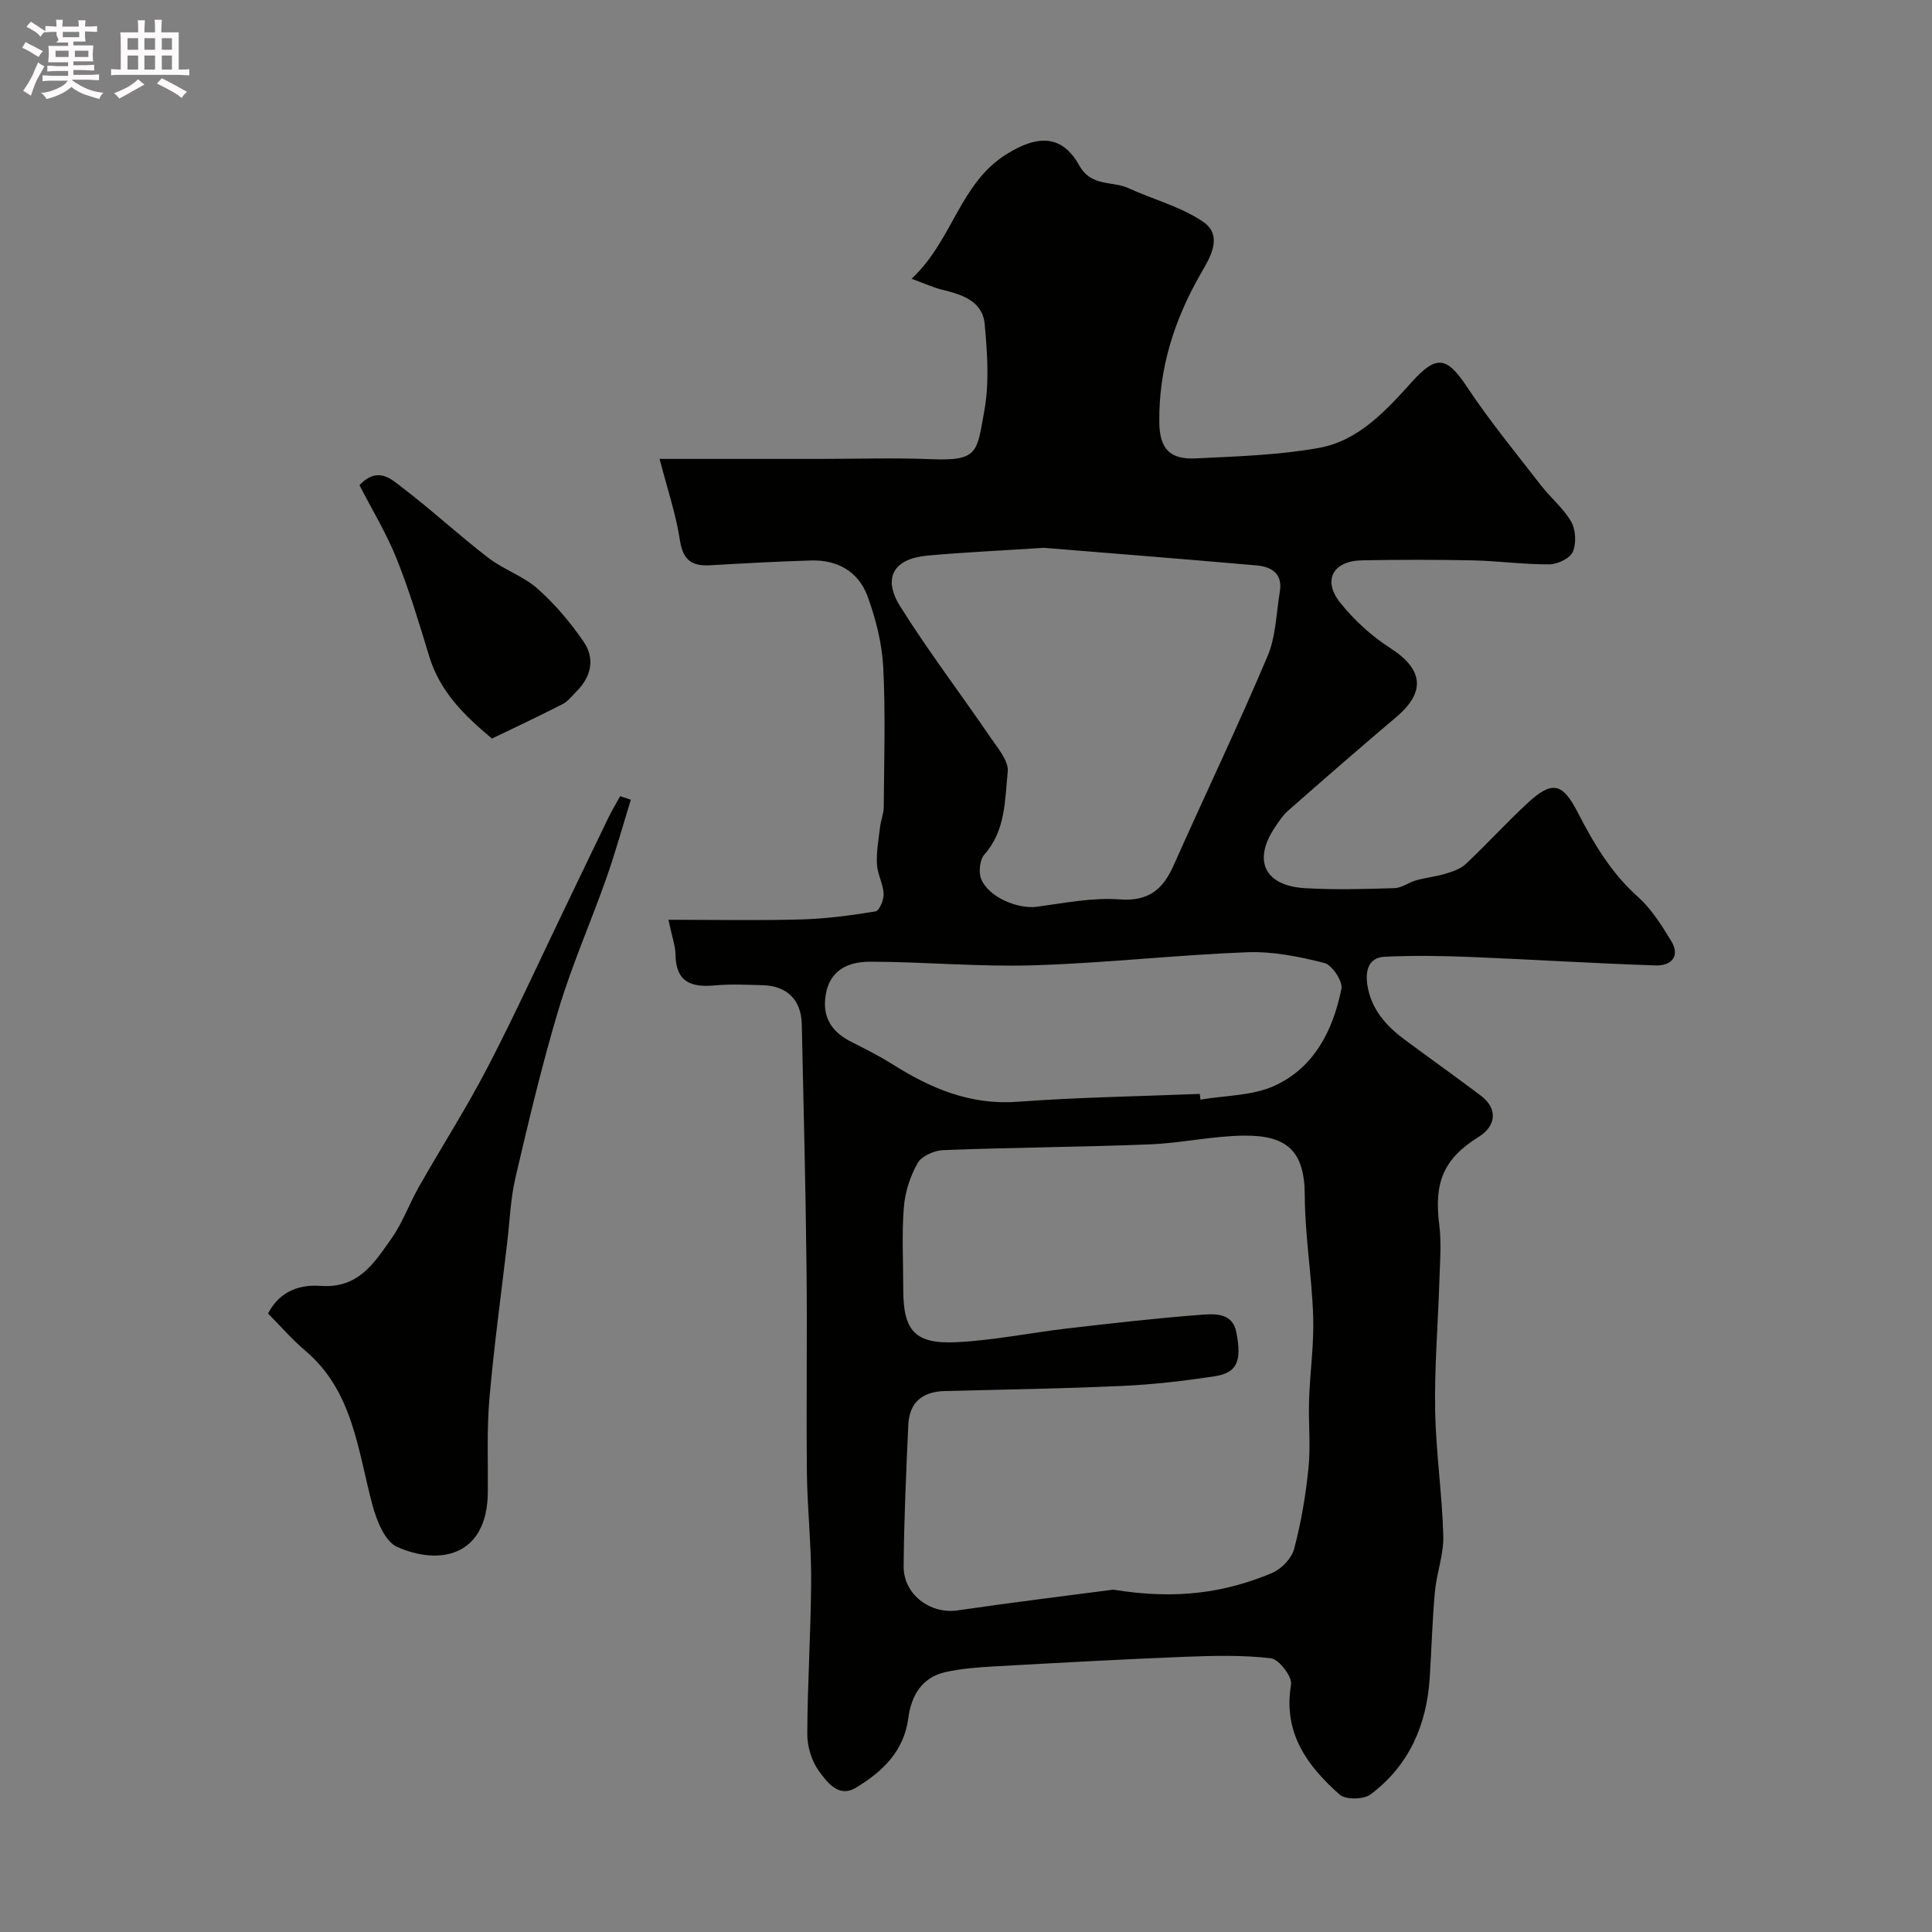 <svg enable-background="new 0 0 400 400" viewBox="0 0 400 400" xmlns="http://www.w3.org/2000/svg"><rect x="0" y="0" width="400" height="400" fill="#808080" stroke="none"/><path d="m6.8 9.5c.6.3 1.3.7 2.1 1.1-.4.4-.7.8-.9 1.2-.7-.4-1.3-.8-1.8-1.1s-1.1-.6-1.6-.8c.2-.4.5-.8.7-1.2.4.2.8.5 1.5.8zm.9 6.9c-.3.6-.5 1.1-.7 1.7s-.4 1.1-.6 1.7c-.6-.4-1.1-.7-1.6-1 .7-1 1.2-1.8 1.5-2.4.3-.5.6-1.1.8-1.7.3-.6.5-1.2.8-1.8.3.3.8.6 1.3.8-.7 1.3-1.2 2.2-1.5 2.7zm.1-11c.4.3 1 .7 1.7 1.1-.5.2-.8.6-1.1 1.1-.5-.6-1-1-1.4-1.2s-.9-.6-1.5-.8c.2-.4.5-.7.9-1.1.5.3.9.6 1.4.9zm10.5 13.1c1 .4 2 .6 3.1.7-.4.4-.7.8-.8 1.3-.9-.2-1.9-.6-3-.9-1-.4-2-.9-2.8-1.6-.5.4-1.1.9-1.9 1.3s-1.9.9-3.3 1.2c-.1-.3-.5-.8-1.1-1.3 1 0 2.1-.3 3.2-.8 1.2-.5 1.9-1 2.3-1.7h-3.2c-.4 0-1 0-2 .1v-1.2c1 0 1.7.1 2 .1h3.3v-1h-2.3c-.2 0-.9 0-2 .1v-1.2c1.2 0 1.9.1 2 .1h2.3v-.8h-4.1c0-.7.1-1.2.1-1.6 0-.5 0-1.1-.1-1.8h4.1v-.7h-2.5c1-.6.1-1.1.1-1.6v-.6h-.5c-.4 0-1 0-1.8.1v-1.3c1.2 0 1.9.1 2.1.1h.2c0-.3 0-.8-.1-1.4h1.4c0 .6-.1 1-.1 1.4h3.4c0-.4 0-.8-.1-1.3h1.5c0 .4-.1.9-.1 1.3.7 0 1.5 0 2.5-.1v1.2c-1 0-1.8-.1-2.5-.1v.6c0 .3 0 .8.1 1.5h-2.5v.8h4.1c0 .7-.1 1.3-.1 1.8s0 1 .1 1.5h-4.1v.8h1.4c.8 0 1.8 0 2.9-.1v1.2c-1 0-1.9-.1-2.8-.1h-1.5v1h3.2c.3 0 1 0 2.1-.1v1.2c-1.1 0-1.8-.1-2.1-.1h-3.4l-.1.1c1.4 1 2.4 1.5 3.4 1.9zm-4.1-6.7v-1.3h-2.7v1.3zm2.2-4.1v-1.1h-3.4v1.1zm1.9 4.1v-1.3h-2.8v1.3z" fill="#fcfafa"/><path d="m37 6.7v2.3 5.4c1 0 1.8 0 2.2-.1v1.3c-.6 0-1.5-.1-2.5-.1h-11.9c-.7 0-1.3 0-1.8.1v-1.3c.5 0 1.1.1 2 .1v-5.2c0-1 0-1.8-.1-2.5h3.7c0-1.3 0-2.1-.1-2.5h1.5c0 .4-.1 1.3-.1 2.5h2.2c0-1.2 0-2.1-.1-2.6h1.5c0 .4-.1 1.3-.1 2.6zm-12.3 13.7c-.3-.4-.7-.8-1.1-1.1 1.1-.4 2.1-.9 2.9-1.3.8-.5 1.5-1 2.1-1.6.4.4.9.8 1.3 1.1-2.5 1.4-4.2 2.4-5.2 2.9zm3.9-10.1v-2.4h-2.2v2.4zm0 4.1v-2.9h-2.2v2.9zm3.5-4.1v-2.4h-2.2v2.4zm0 4.1v-2.9h-2.2v2.9zm.4 2.9 1-1.1c.6.3 1.4.7 2.5 1.3s2 1.1 2.7 1.5c-.4.4-.8.8-1.1 1.3-.8-.8-2.5-1.7-5.1-3zm3.1-7v-2.4h-2.1v2.4zm0 4.1v-2.9h-2.1v2.9z" fill="#fcfafa"/><g fill="#010100"><path d="m138.39 190.43c9.84 0 18.69.18 27.53-.07 5.14-.15 10.29-.83 15.37-1.67.77-.13 1.72-2.4 1.66-3.64-.1-2.06-1.29-4.07-1.39-6.13-.13-2.53.34-5.1.64-7.64.17-1.42.76-2.82.77-4.23.07-9.66.39-19.35-.11-28.98-.26-4.95-1.55-10.01-3.27-14.68-1.87-5.06-6.23-7.52-11.7-7.35-6.94.21-13.87.59-20.8.99-3.73.22-5.66-.94-6.3-5.08-.85-5.53-2.67-10.91-4.23-16.94h33.21c7.66 0 15.34-.25 22.99.06 9.88.4 9.47-1.48 11.03-10 1.06-5.8.62-12 .08-17.95-.44-4.81-4.7-6.14-8.82-7.14-1.77-.43-3.46-1.22-6.32-2.26 8.57-8.02 9.92-19.73 19.68-25.81 6.42-4 11.46-4.08 15.04 2.34 2.51 4.49 6.8 3.16 10.17 4.7 5.13 2.35 10.81 3.82 15.41 6.92 4.44 3 1.33 7.71-.48 10.88-5.49 9.59-8.66 19.65-8.53 30.7.06 5.39 2.14 7.72 7.48 7.46 8.54-.42 17.16-.67 25.54-2.17 8.28-1.48 13.95-7.77 19.36-13.76 5-5.53 7.16-5.15 11.31 1.1 4.69 7.07 10.1 13.65 15.3 20.37 2.01 2.6 4.68 4.77 6.29 7.57.95 1.67 1.09 4.49.33 6.24-.59 1.35-3.15 2.56-4.84 2.58-5.26.04-10.53-.7-15.8-.82-7.66-.16-15.33-.15-22.99-.01-6 .11-8.24 4.1-4.54 8.75 2.88 3.62 6.49 6.92 10.38 9.42 6.82 4.37 7.41 9.07 1.24 14.28-7.54 6.37-14.98 12.87-22.4 19.39-1.08.95-1.91 2.24-2.73 3.45-4.61 6.88-2.14 12.1 6.28 12.59 6.14.36 12.33.18 18.49-.01 1.52-.05 2.97-1.2 4.51-1.63 1.99-.55 4.08-.76 6.06-1.36 1.48-.45 3.12-1 4.2-2.02 4.36-4.11 8.41-8.56 12.81-12.63 5.05-4.66 7.19-4.18 10.33 1.92 3.32 6.45 6.94 12.59 12.5 17.54 2.78 2.48 4.87 5.85 6.85 9.08 2.03 3.3-.1 5.2-3.16 5.1-12.88-.42-25.74-1.24-38.61-1.76-5.82-.23-11.67-.31-17.48-.04-3.48.16-4.07 2.97-3.63 5.86.76 4.95 3.84 8.43 7.7 11.29 5.25 3.9 10.58 7.68 15.8 11.62 3.5 2.64 3.24 6.22-.47 8.54-7.26 4.52-9.26 9.39-8.15 18.16.48 3.8.15 7.72.03 11.58-.28 8.93-1.03 17.86-.88 26.78.15 8.7 1.45 17.38 1.69 26.08.11 3.84-1.39 7.69-1.74 11.57-.54 5.91-.69 11.86-1.07 17.79-.62 9.81-4.3 18.21-12.26 24.17-1.42 1.07-5.14 1.13-6.38.04-6.73-5.95-11.77-12.79-10.07-22.8.27-1.62-2.51-5.24-4.17-5.43-5.93-.7-12-.53-18.01-.3-13.04.52-26.06 1.24-39.09 1.97-3.43.19-6.91.44-10.25 1.18-4.93 1.1-7.11 4.88-7.73 9.56-.91 6.9-5.41 11.11-10.85 14.39-3.57 2.15-5.95-1.14-7.6-3.38-1.54-2.08-2.47-5.12-2.46-7.74.04-10.6.75-21.2.8-31.8.04-7.43-.8-14.86-.88-22.3-.15-14.19.08-28.39-.08-42.59-.19-16.77-.61-33.53-.98-50.29-.11-4.99-3.05-7.91-8.02-8.05-3.33-.09-6.69-.27-9.99.04-4.91.46-8.08-.72-8.13-6.4-.04-1.86-.75-3.75-1.47-7.19zm92.09 138.69c13.32 2.18 23.3.54 32.83-3.42 1.95-.81 4.1-3.03 4.62-5 1.46-5.48 2.41-11.14 2.98-16.79.47-4.64-.04-9.38.12-14.06.19-5.77 1.04-11.54.85-17.28-.27-8.37-1.71-16.72-1.74-25.09-.03-9.11-3.62-12.44-12.54-12.36-6.53.06-13.03 1.55-19.57 1.81-14.25.56-28.52.64-42.77 1.19-1.85.07-4.45 1.24-5.28 2.7-1.55 2.73-2.61 6.02-2.85 9.15-.44 5.63-.12 11.32-.12 16.98 0 8.62 2.41 11.39 11.21 10.93 7.65-.4 15.23-1.97 22.86-2.85 9.27-1.07 18.55-2.14 27.86-2.84 2.7-.2 6.25-.34 7.02 3.6 1.2 6.1.15 8.45-4.53 9.16-6.31.96-12.68 1.7-19.05 1.99-12.25.56-24.52.75-36.78 1.06-4.63.12-7.34 2.35-7.55 7.03-.43 9.75-.89 19.51-.96 29.27-.04 5.85 5.54 9.92 11.13 9.12 11.66-1.7 23.37-3.13 32.26-4.3zm-14.34-215.7c-9.31.6-16.74.94-24.14 1.61-6.99.64-9.35 4.6-5.59 10.57 5.8 9.24 12.43 17.95 18.58 26.97 1.54 2.25 3.88 4.95 3.65 7.21-.61 5.86-.4 12.13-4.82 17.12-.97 1.1-1.26 3.7-.67 5.11 1.57 3.79 7.6 6.25 11.56 5.72 5.67-.76 11.45-1.94 17.08-1.52 6.06.45 9-2.09 11.22-7.09 6.43-14.45 13.26-28.72 19.43-43.28 1.73-4.09 1.79-8.89 2.54-13.38.62-3.75-1.8-5.14-4.85-5.4-15.25-1.34-30.53-2.54-43.99-3.64zm32.26 113.06c.05.4.09.79.14 1.19 5.13-.88 10.7-.78 15.28-2.85 8.28-3.74 12.18-11.53 13.91-20.1.31-1.56-1.94-4.94-3.55-5.35-5.19-1.32-10.66-2.42-15.96-2.22-14.79.57-29.54 2.26-44.33 2.71-11.22.34-22.49-.73-33.73-.75-4.39-.01-8.39 1.62-9.22 6.94-.73 4.64 1.3 7.64 5.34 9.67 2.91 1.46 5.83 2.94 8.58 4.67 7.89 4.98 16.04 8.43 25.79 7.72 12.55-.93 25.17-1.12 37.75-1.63z"/><path d="m130.61 165.57c-1.69 5.46-3.21 10.98-5.11 16.36-3.19 9.03-7.08 17.83-9.83 26.99-3.45 11.46-6.2 23.14-8.93 34.8-1.04 4.43-1.2 9.07-1.74 13.62-1.26 10.73-2.73 21.44-3.67 32.19-.56 6.44-.27 12.95-.33 19.43-.13 13.38-10.1 15.19-18.8 11.3-2.51-1.12-4.22-5.44-5.08-8.62-3.06-11.4-3.99-23.6-13.94-32.02-2.77-2.35-5.17-5.14-7.69-7.68 2.71-5.15 7.22-5.97 10.92-5.71 7.84.56 11.1-4.8 14.64-9.81 2.32-3.29 3.7-7.22 5.7-10.74 4.67-8.22 9.78-16.2 14.14-24.58 5.49-10.54 10.42-21.37 15.58-32.08 3.16-6.56 6.29-13.13 9.47-19.68.75-1.54 1.63-3 2.46-4.5.74.24 1.48.48 2.21.73z"/><path d="m74.42 100.44c3.84-3.97 6.56-1.25 8.74.41 6.13 4.66 11.8 9.92 17.9 14.62 3.18 2.45 7.26 3.78 10.23 6.41 3.6 3.18 6.79 6.97 9.52 10.94 2.39 3.47 1.66 7.22-1.42 10.29-.94.94-1.79 2.1-2.93 2.68-4.82 2.47-9.72 4.76-14.6 7.12-5.6-4.66-10.73-9.63-12.96-16.92-2.08-6.82-4.13-13.68-6.77-20.29-2.09-5.23-5.07-10.12-7.71-15.26z"/></g></svg>